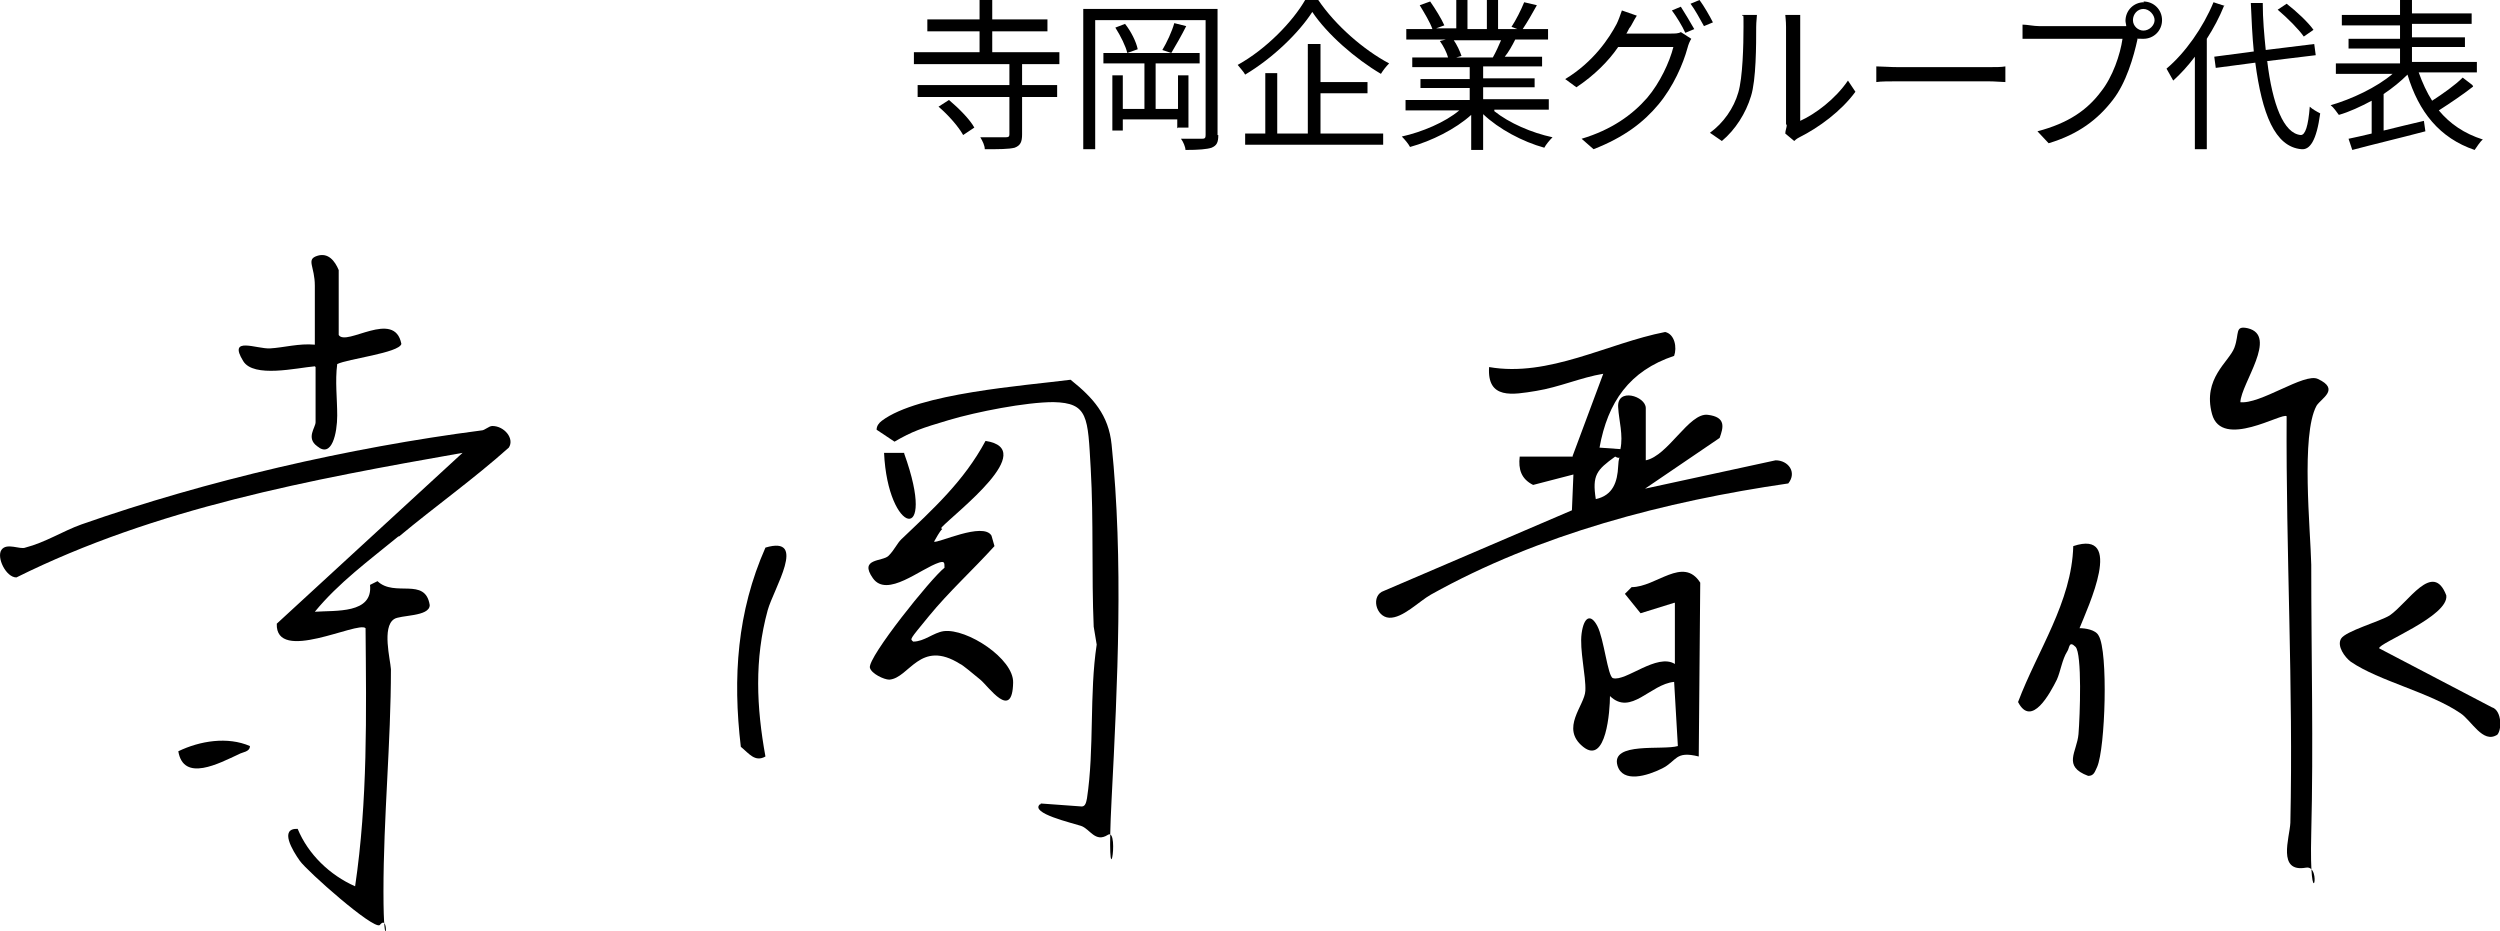 <?xml version="1.0" encoding="UTF-8"?>
<svg id="_レイヤー_1" xmlns="http://www.w3.org/2000/svg" version="1.1" viewBox="0 0 335.1 124.8">
  <!-- Generator: Adobe Illustrator 29.3.1, SVG Export Plug-In . SVG Version: 2.1.0 Build 151)  -->
  <path d="M53.4,71.9c-3.9,3.2-8,6.2-11.2,10.1,2.8-.2,7.8.3,7.4-3.6l1-.5c2.3,2.2,6.4-.6,7,3.2,0,1.6-4,1.3-4.8,1.9-1.6,1.1-.5,5.3-.4,6.7,0,9.9-1,19.8-1,29.8s1,2.6-.5,4.5c-.9.6-9.7-7.2-10.7-8.6s-2.8-4.4-.3-4.3c1.4,3.4,4.3,6.2,7.7,7.7,1.7-11.5,1.5-23,1.4-34.6-1-1-12.1,4.8-11.9-.6l24.9-22.9c-20.4,3.6-41.1,7.4-59.8,16.7-1.4,0-2.7-2.7-2-3.7s2.5,0,3.2-.3c2.7-.7,5-2.2,7.5-3.1,16.8-5.9,35.9-10.3,53.6-12.6.5,0,1-.6,1.5-.6,1.6,0,3,1.7,2.2,2.9-4.7,4.2-9.9,7.9-14.7,11.9h-.1Z"/>
  <path d="M210.8,61.1l4.1-11c-3,.5-5.9,1.8-9,2.3s-6.6,1.2-6.3-3.2c8,1.4,15.9-3.2,23.6-4.7,1.3.3,1.6,2.1,1.2,3.2-6,2-8.9,6.2-10,12.3l2.8.2c.4-1.9-.2-3.8-.3-5.6-.2-2.7,3.7-1.5,3.7.1v7c3-.6,5.8-6.4,8.3-6.1s2.1,1.7,1.6,3.1l-10,6.8,17.5-3.8c1.7,0,2.9,1.6,1.7,3.1-16.5,2.4-33.4,6.8-47.9,14.9-1.6.9-3.8,3.2-5.6,3.1s-2.5-3-.7-3.6l25.2-10.8.2-4.8-5.4,1.4c-1.6-.8-2-2.1-1.8-3.8h7.1ZM213.9,66.9c2.3-.5,2.9-2.3,3-4.4s.6-.7-.4-1.3c-2.5,1.8-3.1,2.5-2.6,5.7Z"/>
  <path d="M139.5,107.7l5.5.4c.5,0,.6-.6.7-1.1,1-6.6.3-14,1.3-20.6l-.4-2.4c-.3-6.9,0-14.3-.4-21.2s-.3-8.8-5-8.9c-3.7,0-10.3,1.3-14,2.4s-4.9,1.5-7.3,2.9l-2.4-1.6c0-.5.3-.9.7-1.2,4.9-3.7,19.1-4.7,25.3-5.5,3,2.4,5.1,4.7,5.5,8.7,1.6,15.5.8,32,0,47.5s1.2,3.7-.5,4.8-2.4-.8-3.6-1.2-6.9-1.7-5.5-2.9h.1Z"/>
  <path d="M300.2,53.9c2.7.4,8.7-4,10.5-3.1,3,1.4.4,2.6-.2,3.6-2.1,3.9-.8,16.6-.7,21.3,0,12.1.3,24.1,0,36s1.6,4.2-.7,4.6c-3.9.7-2.2-4-2.1-6,.4-18.2-.6-36.3-.5-54.5-.5-.6-8.7,4.5-10-.3s2.3-7,3-8.9,0-3,1.8-2.6c4.1,1-.9,7.4-1,9.9h0Z"/>
  <path d="M126.3,70.9c-.4.4-.8,1.2-1.1,1.7.4.3,6.6-2.7,7.7-.8l.4,1.4c-2.9,3.2-6.1,6.1-8.8,9.4s-2.5,3-2.1,3.4c1.5,0,2.7-1.2,4.1-1.4,3.1-.4,9.4,3.7,9.3,6.9-.1,5.2-3.3.5-4.4-.4s-2.4-2-2.7-2.1c-5.4-3.4-6.8,1.9-9.5,2.1-.7,0-2.4-.8-2.6-1.6-.3-1.4,8.2-12,10-13.4,0-.7,0-.9-.7-.7-2.5.8-7,4.8-8.9,2.1s1.3-2.2,2.1-3,1.1-1.6,1.7-2.2c4.3-4.1,8.4-7.8,11.3-13.2,7.2,1.1-3.9,9.5-5.9,11.6v.2Z"/>
  <path d="M224.4,80.8l-4.5,1.4-2.1-2.6.9-.9c3.3,0,6.9-4.2,9.2-.6l-.2,23.3c-3.2-.8-2.9.6-4.9,1.6s-5.3,2-6-.4c-.9-3.2,6.1-2,8.1-2.6l-.5-8.6c-3.2.3-5.8,4.6-8.6,1.9,0,1.9-.5,9.3-3.6,6.8s.2-5.5.3-7.5-.8-5.5-.5-7.7,1.2-2.7,2.1-1,1.4,6.8,2.1,7c1.7.5,5.9-3.4,8.3-1.9v-8.2h-.1Z"/>
  <path d="M278.7,84.2c.8,0,2.2.2,2.6,1,1.3,2.1.9,15.1-.2,17.6-.3.6-.4,1.2-1.2,1.2-3.5-1.3-1.5-3.2-1.3-5.6s.5-10.8-.4-11.7-.8.2-1.1.6c-.7,1.1-.9,2.7-1.4,3.8-.9,1.8-3.4,6.5-5.2,3,2.6-6.9,7.2-13.4,7.4-20.9,6.9-2.3,2,8.1.8,11.1h0Z"/>
  <path d="M42.2,49.1c-2.4.2-8.2,1.6-9.6-.7-2.1-3.4,1.8-1.6,3.6-1.7s3.9-.7,6-.5v-7.9c0-2.6-1.2-3.5.3-4s2.4.7,2.9,1.9v8.7c1,1.6,7.5-3.5,8.4,1.2-.3,1.2-7.2,2-8.6,2.7-.3,2.3,0,4.6,0,6.9s-.7,5.8-2.7,4.1c-1.5-1.1-.2-2.5-.2-3.2v-7.4h0Z"/>
  <path d="M334.7,98.5c-1.9,1.2-3.4-1.9-4.9-2.9-4.1-2.8-10.9-4.3-14.7-6.9-.8-.6-1.9-2.1-1.3-3.1s5.2-2.3,6.5-3.1c2.5-1.7,5.8-7.4,7.6-2.7.4,2.8-9.1,6.4-9,7.1l15.1,7.9c1.4.4,1.4,3.3.6,3.8h0Z"/>
  <path d="M102.6,101.4c-1.4.8-2.2-.4-3.3-1.3-1.1-9.3-.5-18.1,3.3-26.7,5.7-1.7,1.1,5.5.3,8.4-1.8,6.6-1.5,13-.3,19.6Z"/>
  <path d="M121.2,60.8c4.5,12.5-2.2,10.8-2.7-.1h2.7Z"/>
  <path d="M33.5,100c0,.8-1,.8-1.5,1.1-2.6,1.2-7.4,3.8-8.1-.4,2.9-1.4,6.6-2,9.6-.7Z"/>
  <g>
    <path d="M137,8.6v2.8h4.7v1.6h-4.7v5c0,1-.2,1.5-1,1.8-.8.2-2.1.2-4,.2,0-.5-.3-1.1-.6-1.6,1.5,0,3,0,3.4,0,.4,0,.5-.1.5-.4v-5h-12.3v-1.6h12.3v-2.8h-12.8v-1.6h8.8v-2.8h-7v-1.6h7V0h1.7v2.6h7.4v1.6h-7.4v2.8h9v1.6h-5.1ZM127.2,13.4c1.3,1.1,2.8,2.6,3.4,3.7l-1.5,1c-.6-1.1-2-2.7-3.3-3.8l1.4-.9Z"/>
    <path d="M163.3,18.1c0,1-.2,1.4-.9,1.7-.6.2-1.7.3-3.5.3,0-.4-.3-1.1-.6-1.5,1.3,0,2.5,0,2.8,0,.4,0,.5-.1.5-.5V2.7h-14.8v17.3h-1.6V1.2h18v16.9ZM157.8,17.2v-1.2h-7.3v1.5h-1.4v-7.4h1.4v4.5h2.9v-6.1h-5.5v-1.4h12.9v1.4h-5.9v6.1h3v-4.5h1.4v7h-1.4ZM150.8,3.2c.8,1,1.5,2.4,1.7,3.4l-1.4.5c-.2-.9-.9-2.3-1.6-3.4l1.3-.5ZM159,3.5c-.6,1.2-1.4,2.6-2,3.6l-1.2-.4c.6-1,1.3-2.5,1.6-3.6l1.6.4Z"/>
    <path d="M176.7,0c2.3,3.4,6.1,6.7,9.5,8.5-.4.4-.8.9-1.1,1.4-3.4-2-7.2-5.3-9.2-8.3-1.8,2.8-5.3,6.2-9,8.4-.2-.4-.7-.9-1-1.3,3.8-2.1,7.4-5.8,9.1-8.8h1.6ZM177.1,17.9h8.3v1.5h-18.5v-1.5h2.7v-8.1h1.6v8.1h4.1V5.9h1.7v5.1h6.3v1.5h-6.3v5.4Z"/>
    <path d="M200.3,14.9c2,1.6,5,2.9,7.8,3.5-.4.4-.9,1-1.1,1.4-2.9-.8-6.1-2.5-8.2-4.5v4.8h-1.6v-4.7c-2.1,1.9-5.3,3.5-8.2,4.3-.2-.4-.7-1-1.1-1.4,2.7-.6,5.8-1.9,7.7-3.5h-7.2v-1.4h8.6v-1.6h-6.6v-1.2h6.6v-1.6h-7.7v-1.3h4.8c-.2-.7-.6-1.5-1.1-2.2l.8-.2h-5.3v-1.4h3.5c-.3-.9-1.1-2.2-1.7-3.2l1.4-.5c.7,1,1.5,2.3,1.9,3.2l-1.1.4h2.7V0h1.5v3.9h2.6V0h1.5v3.9h2.6l-.8-.3c.6-.9,1.3-2.3,1.7-3.3l1.7.4c-.6,1.1-1.3,2.3-1.9,3.2h3.4v1.4h-4.4c-.4.8-.9,1.7-1.4,2.3h5v1.3h-7.9v1.6h6.9v1.2h-6.9v1.6h8.8v1.4h-7.3ZM194.8,5.3c.5.7.9,1.6,1.1,2.2l-.7.2h5.1-.2c.4-.7.8-1.6,1.1-2.3h-6.4Z"/>
    <path d="M218.5,3.6c-.2.3-.3.6-.5.9h5.9c.6,0,1.1,0,1.4-.2l1.4.9c-.2.3-.4.8-.5,1.2-.6,2.2-1.9,5.2-3.9,7.6-2,2.4-4.6,4.4-8.7,6l-1.6-1.4c4-1.2,6.8-3.2,8.8-5.5,1.7-2,3-4.8,3.5-6.8h-7.4c-1.3,1.9-3.2,3.8-5.6,5.4l-1.5-1.1c3.8-2.3,5.9-5.5,6.9-7.4.2-.4.5-1.2.7-1.8l2,.7c-.4.6-.7,1.3-1,1.7ZM227.1,3.9l-1.2.5c-.4-.9-1.2-2.2-1.8-3l1.2-.5c.5.8,1.3,2.1,1.8,3ZM229.6,3l-1.2.5c-.5-.9-1.2-2.2-1.8-3l1.2-.5c.6.8,1.4,2.2,1.8,3Z"/>
    <path d="M233,12.4c.6-2,.7-6.4.7-8.8s0-1.1-.2-1.6h2c0,.3-.1.9-.1,1.6,0,2.4,0,7.1-.7,9.3-.7,2.3-2.1,4.5-3.9,6l-1.6-1.1c1.8-1.3,3.2-3.3,3.8-5.4ZM239.4,16.7V3.6c0-.8-.1-1.5-.1-1.6h2c0,.2,0,.8,0,1.6v12.6c2-.9,4.7-2.9,6.4-5.4l1,1.5c-1.9,2.6-4.9,4.8-7.5,6.1-.4.2-.6.4-.7.5l-1.2-1c0-.4.2-.8.2-1.2Z"/>
    <path d="M254.4,9h12c1.1,0,1.9,0,2.4-.1v2.1c-.4,0-1.4-.1-2.3-.1h-12c-1.2,0-2.4,0-3,.1v-2.1c.7,0,1.8.1,3,.1Z"/>
    <path d="M287.3.2c1.4,0,2.5,1.1,2.5,2.5s-1.1,2.5-2.5,2.5-.6,0-.8-.1c0,0,0,.2,0,.2-.5,2.3-1.5,5.8-3.3,8.1-2,2.6-4.6,4.6-8.6,5.8l-1.5-1.6c4.2-1.1,6.7-2.9,8.5-5.3,1.6-2,2.6-5,2.9-7.1h-11.2c-.9,0-1.6,0-2.2,0v-1.9c.6,0,1.5.2,2.2.2h11c.2,0,.4,0,.7,0,0-.2-.1-.5-.1-.7,0-1.4,1.1-2.5,2.5-2.5ZM287.3,4.1c.8,0,1.5-.7,1.5-1.4s-.7-1.5-1.5-1.5-1.4.7-1.4,1.5.7,1.4,1.4,1.4Z"/>
    <path d="M298.1.8c-.6,1.5-1.4,3-2.3,4.4v14.8h-1.6V7.6c-.9,1.2-1.9,2.3-2.9,3.2-.2-.4-.7-1.2-.9-1.6,2.5-2.1,4.9-5.5,6.3-8.9l1.5.5ZM303.9,8.2c.7,5.8,2.2,9.7,4.5,9.9.6,0,1-1.2,1.2-3.8.3.3,1,.7,1.4.9-.5,3.7-1.4,4.9-2.5,4.8-3.6-.3-5.3-4.8-6.2-11.6l-5.3.7-.2-1.5,5.3-.7c-.2-2-.3-4.2-.4-6.5h1.6c0,2.2.2,4.3.4,6.3l6.5-.8.2,1.5-6.6.8ZM308.8,4.9c-.7-1-2.2-2.5-3.5-3.6l1.2-.8c1.3,1,2.9,2.5,3.6,3.5l-1.3.9Z"/>
    <path d="M331.5,11.6c-1.4,1.1-3.2,2.3-4.6,3.2,1.5,1.8,3.4,3.1,5.9,3.9-.4.3-.8,1-1.1,1.4-4.7-1.6-7.5-5.1-9-10.1-.9.9-2,1.8-3.2,2.6v4.9c1.7-.4,3.6-.9,5.4-1.3l.2,1.4c-3.4.9-7.2,1.8-9.8,2.5l-.5-1.5c.9-.2,1.9-.4,3.1-.7v-4.4c-1.5.8-3,1.5-4.4,1.9-.3-.4-.7-1-1.1-1.3,2.8-.8,6.2-2.4,8.3-4.2h-7.6v-1.4h8.6v-2h-6.9v-1.3h6.9v-1.8h-7.8v-1.4h7.8V0h1.6v1.8h8v1.4h-8v1.8h7.1v1.3h-7.1v2h8.7v1.4h-7.8c.5,1.4,1.1,2.7,1.8,3.8,1.4-.9,3.1-2.1,4.1-3.1l1.3,1Z"/>
  </g>
</svg>